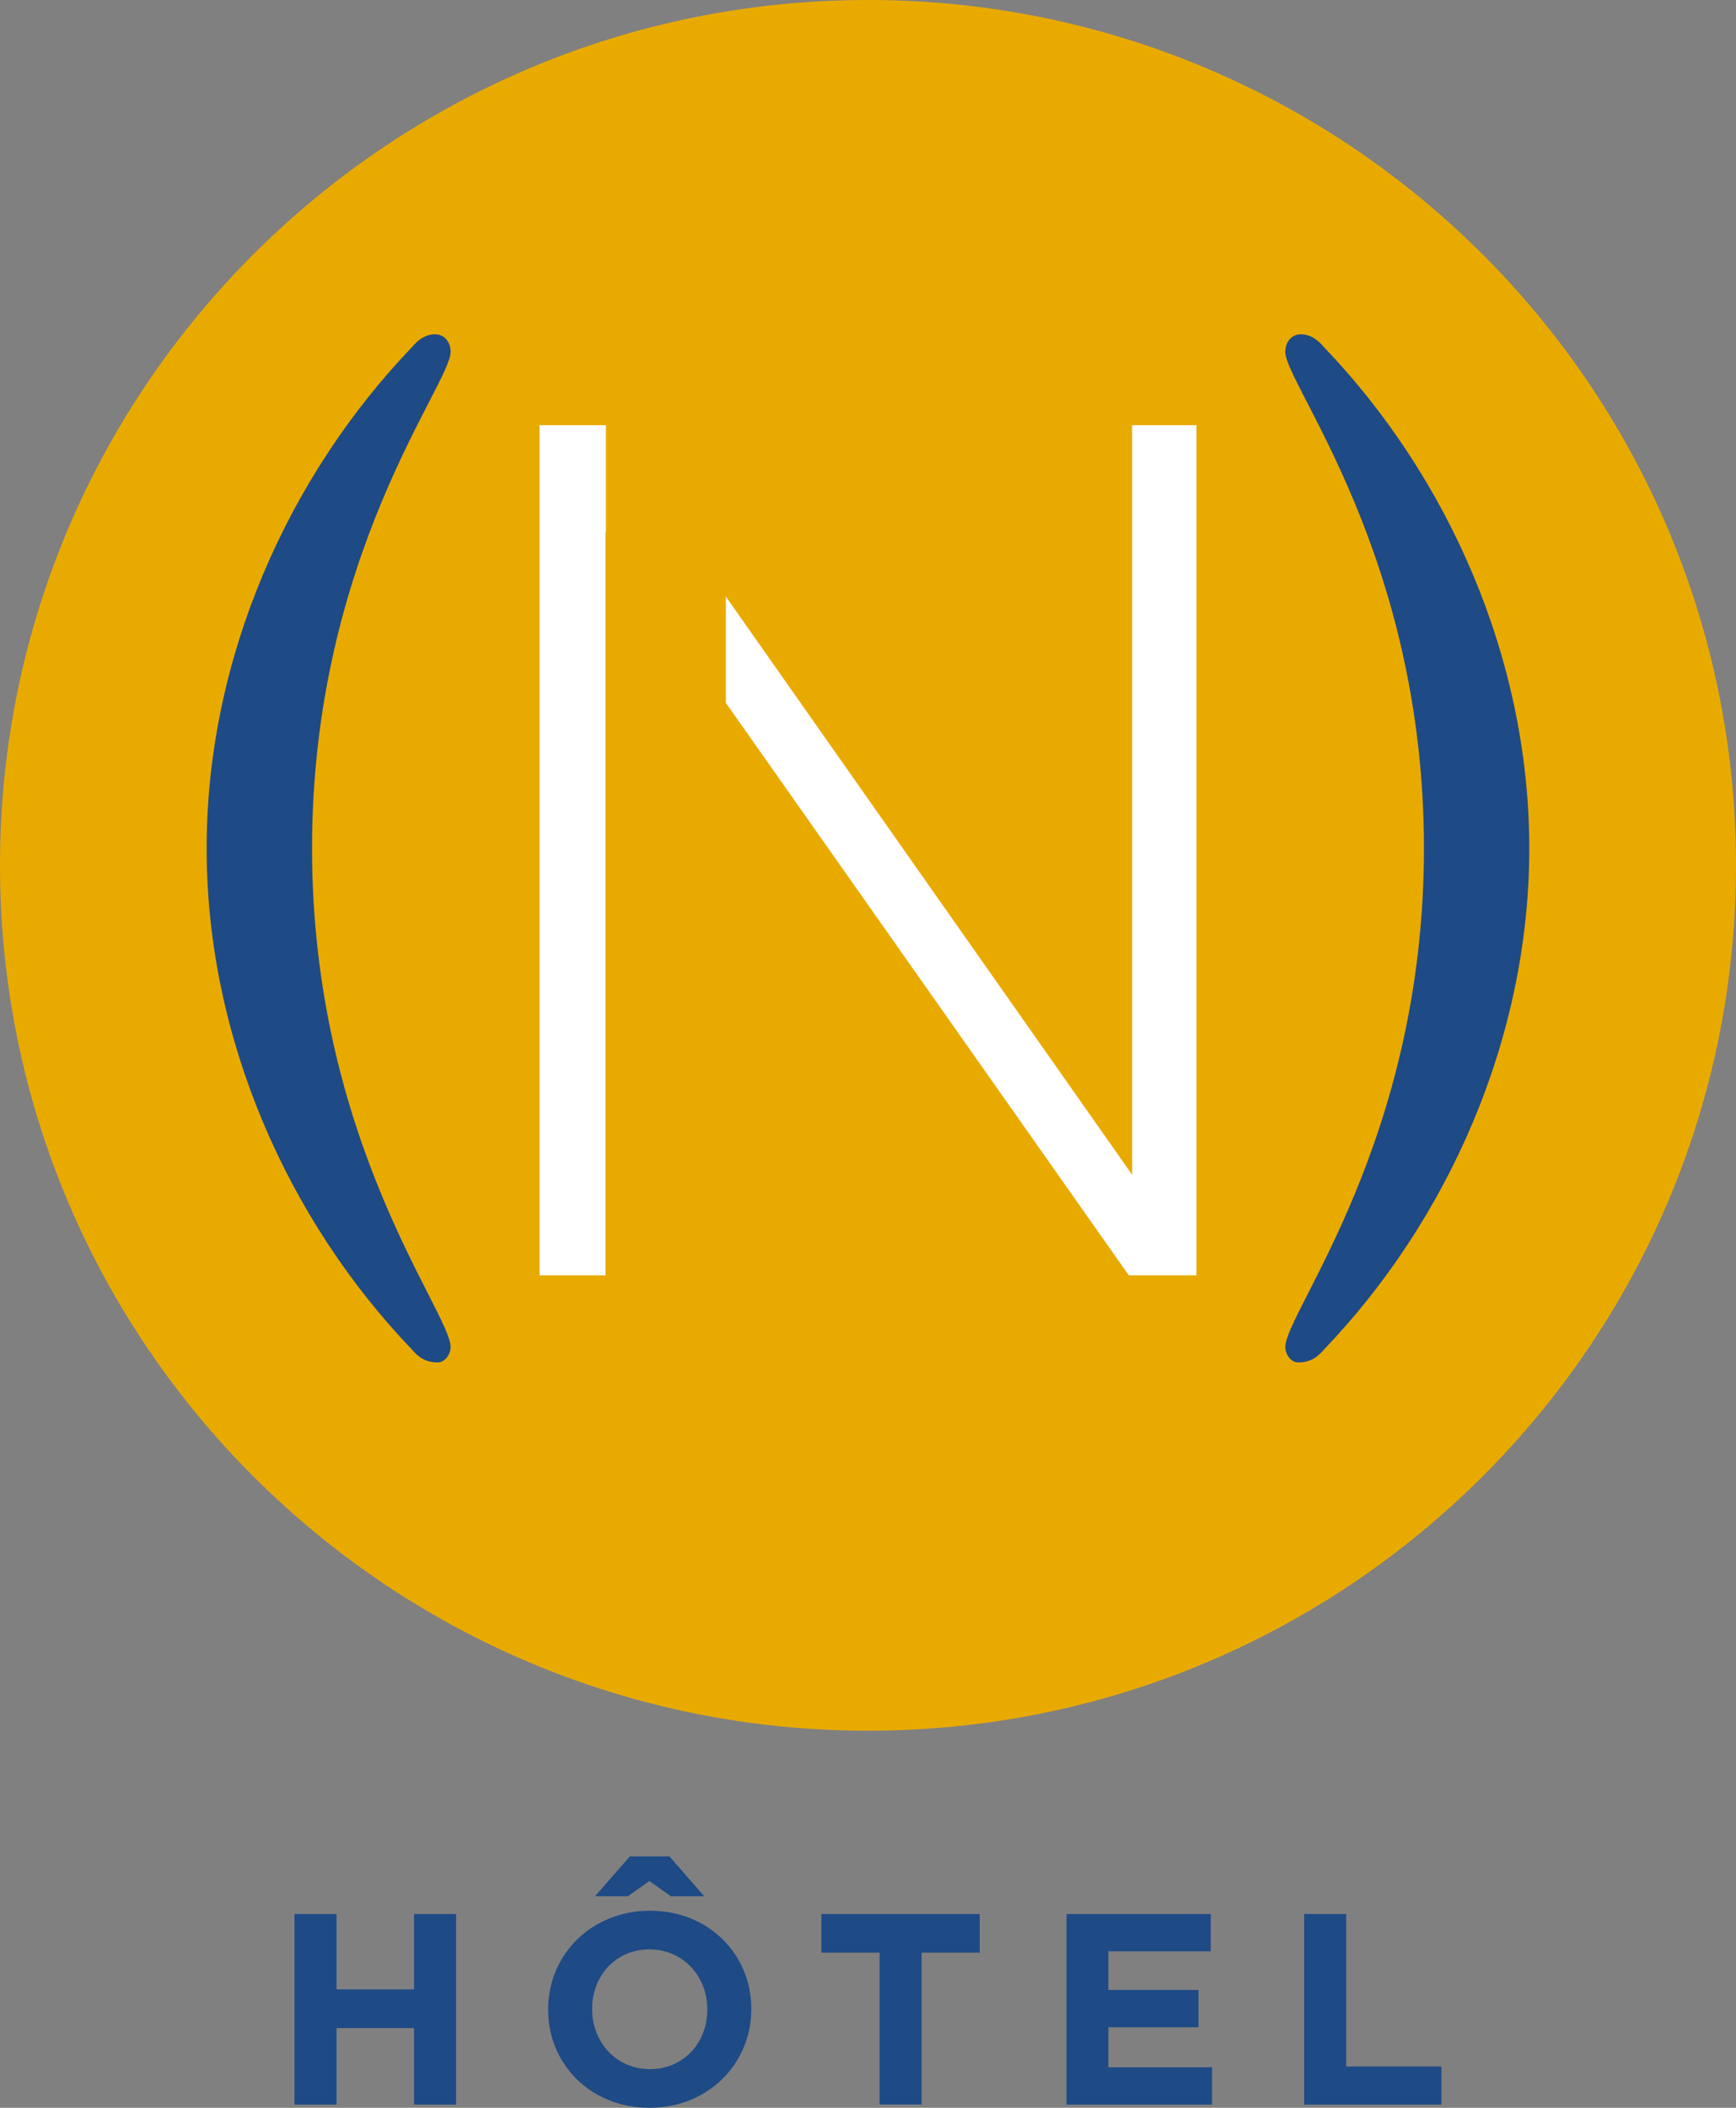 <svg width="89" height="108" viewBox="0 0 89 108" fill="none" xmlns="http://www.w3.org/2000/svg">
<rect x="0" y="0" width="89" height="108" fill="#808080" stroke="none"/>
<g clip-path="url(#clip0_40127_5902)">
<path d="M15.097 98.071H17.253V101.934H21.227V98.071H23.382V107.836H21.227V103.917H17.253V107.836H15.097V98.071Z" fill="#1E4A86"/>
<path d="M28.101 102.979V102.951C28.101 100.177 30.298 97.903 33.323 97.903C36.348 97.903 38.517 100.15 38.517 102.924V102.951C38.517 105.726 36.321 108 33.295 108C30.27 108 28.101 105.753 28.101 102.979ZM36.262 102.979V102.951C36.262 101.276 35.031 99.882 33.295 99.882C31.56 99.882 30.356 101.249 30.356 102.924V102.951C30.356 104.626 31.587 106.02 33.323 106.02C35.059 106.02 36.262 104.654 36.262 102.979ZM32.302 95.115H34.316L36.107 97.163H34.399L33.292 96.382L32.185 97.163H30.504L32.295 95.115H32.302Z" fill="#1E4A86"/>
<path d="M45.093 100.051H42.109V98.071H50.228V100.051H47.248V107.832H45.093V100.051Z" fill="#1E4A86"/>
<path d="M54.68 98.071H62.071V99.982H56.822V101.962H61.442V103.873H56.822V105.925H62.139V107.836H54.68V98.071Z" fill="#1E4A86"/>
<path d="M66.859 98.071H69.014V105.883H73.899V107.836H66.859V98.071Z" fill="#1E4A86"/>
<path d="M89 44.341C89 68.827 69.076 88.679 44.498 88.679C19.92 88.679 0 68.827 0 44.341C0 19.855 19.924 0 44.498 0C69.073 0 89 19.852 89 44.341Z" fill="#E9AA00"/>
<path d="M65.893 18.03C65.893 17.488 66.254 17.129 66.677 17.129C67.158 17.129 67.519 17.369 67.88 17.79C74.205 24.39 78.402 33.689 78.402 43.468C78.402 53.246 74.205 62.546 67.88 69.146C67.519 69.567 67.158 69.807 66.553 69.807C66.134 69.807 65.893 69.327 65.893 69.026C65.893 67.228 73.002 58.466 73.002 43.468C73.002 28.469 65.893 19.708 65.893 18.03Z" fill="#1E4A86"/>
<path d="M15.998 43.468C15.998 58.466 23.103 67.228 23.103 69.026C23.103 69.327 22.863 69.807 22.44 69.807C21.838 69.807 21.474 69.567 21.116 69.146C14.791 62.546 10.594 53.246 10.594 43.468C10.594 33.689 14.791 24.39 21.116 17.79C21.474 17.369 21.838 17.129 22.32 17.129C22.742 17.129 23.103 17.488 23.103 18.03C23.103 19.711 15.998 28.469 15.998 43.468Z" fill="#1E4A86"/>
<path d="M31.065 21.821L31.041 21.787H27.662V65.344H31.044V27.257L31.065 27.284V21.821Z" fill="white"/>
<path d="M58.042 21.787V60.193L37.214 30.569V36.015L57.87 65.344H61.339V21.787H58.042Z" fill="white"/>
</g>
<defs>
<clipPath id="clip0_40127_5902">
<rect width="89" height="108" fill="white"/>
</clipPath>
</defs>
</svg>
